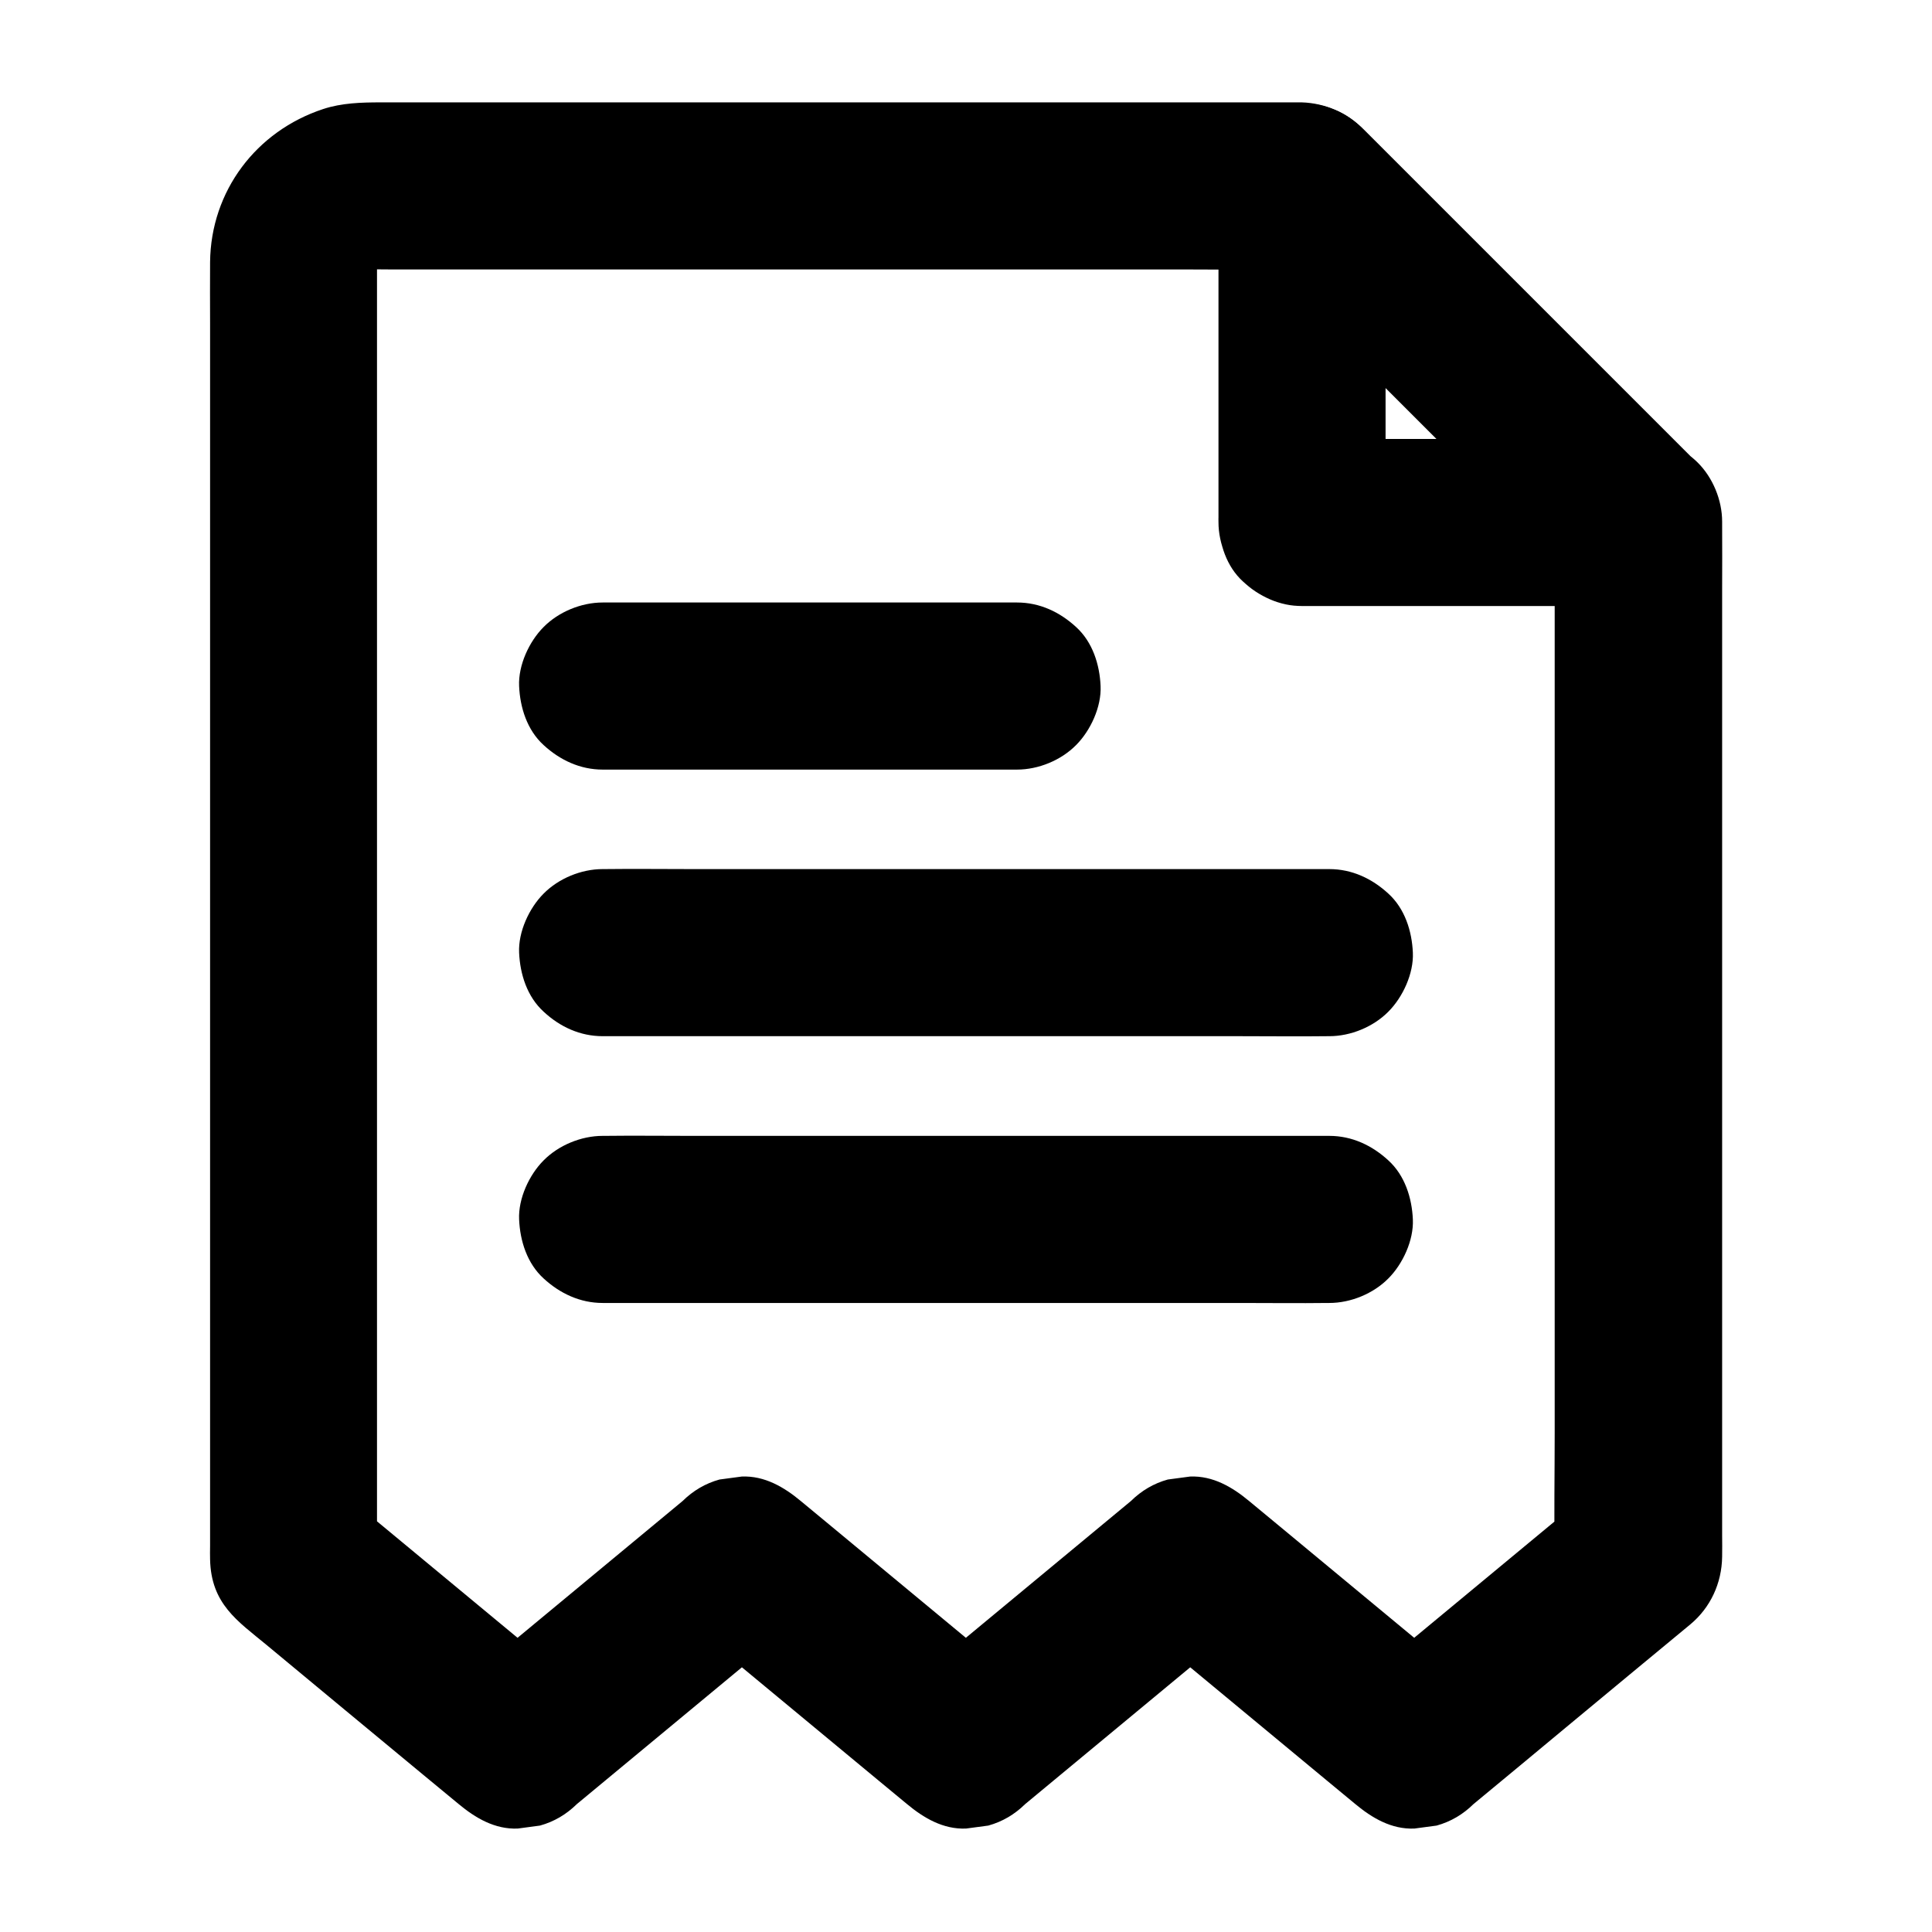 <?xml version="1.0" encoding="UTF-8"?>
<!-- Uploaded to: ICON Repo, www.iconrepo.com, Generator: ICON Repo Mixer Tools -->
<svg fill="#000000" width="800px" height="800px" version="1.1" viewBox="144 144 512 512" xmlns="http://www.w3.org/2000/svg">
 <g>
  <path d="m556.01 282.46v27.406 65.828 79.312 68.586c0 11.121-0.195 22.289 0 33.406v0.441c2.164-5.215 4.328-10.43 6.496-15.645-17.32 14.367-34.688 28.734-52.004 43.098-2.461 2.016-4.922 4.082-7.379 6.102h31.293c-17.32-14.367-34.688-28.734-52.004-43.098-2.461-2.016-4.922-4.082-7.379-6.102-4.43-3.691-9.594-6.742-15.645-6.496-1.969 0.246-3.938 0.543-5.902 0.789-3.738 1.031-6.988 2.953-9.789 5.707-17.32 14.367-34.688 28.734-52.004 43.098-2.461 2.016-4.922 4.082-7.379 6.102h31.293c-17.32-14.367-34.688-28.734-52.004-43.098-2.461-2.016-4.922-4.082-7.379-6.102-4.43-3.691-9.594-6.742-15.645-6.496-1.969 0.246-3.938 0.543-5.902 0.789-3.738 1.031-6.988 2.953-9.789 5.707-17.32 14.367-34.688 28.734-52.004 43.098-2.461 2.016-4.922 4.082-7.379 6.102h31.293c-17.32-14.367-34.688-28.734-52.004-43.098-2.461-2.016-4.922-4.082-7.379-6.102 2.164 5.215 4.328 10.43 6.496 15.645v-9.297-25.238-37.145-45.461-49.789-50.184-46.445-39.312-28.043-12.84c0-1.031 0.051-2.066 0.195-3.102-0.246 1.969-0.543 3.938-0.789 5.902 0.246-1.77 0.738-3.394 1.379-5.066-0.738 1.77-1.477 3.543-2.215 5.266 0.688-1.574 1.574-3.051 2.609-4.43-1.133 1.477-2.312 3-3.445 4.477 1.082-1.328 2.262-2.508 3.59-3.59-1.477 1.133-3 2.312-4.477 3.445 1.379-1.031 2.856-1.871 4.43-2.609-1.77 0.738-3.543 1.477-5.266 2.215 1.625-0.641 3.297-1.133 5.066-1.379-1.969 0.246-3.938 0.543-5.902 0.789 2.856-0.344 5.805-0.195 8.707-0.195h17.613 58.941 71.832 62.238c10.086 0 20.172 0.195 30.258 0h0.395c-5.215-2.164-10.43-4.328-15.645-6.496 9.988 9.988 20.023 20.023 30.012 30.012l59.043 59.043c4.035 4.035 9.988 6.496 15.645 6.496 5.41 0 11.906-2.41 15.645-6.496 3.887-4.231 6.742-9.742 6.496-15.645-0.246-5.856-2.262-11.414-6.496-15.645l-88.316-88.316c-4.43-4.43-10.184-7.035-16.48-7.231h-1.625-9.645-38.918-55.25-58.793-50.43-29.422c-5.117 0-10.332 0.148-15.254 1.77-17.762 5.856-29.766 21.746-29.961 40.539-0.051 5.363 0 10.727 0 16.137v36.457 50.184 57.957 59.137 53.727 42.359 24.355c0 1.18-0.051 2.363 0 3.492 0.246 11.809 7.281 16.336 14.906 22.633 13.875 11.512 27.75 23.027 41.672 34.539 3.102 2.559 6.199 5.117 9.297 7.676 4.43 3.691 9.594 6.742 15.645 6.496 1.969-0.246 3.938-0.543 5.902-0.789 3.738-1.031 6.988-2.953 9.789-5.707 17.32-14.367 34.688-28.734 52.004-43.098 2.461-2.016 4.922-4.082 7.379-6.102h-31.293c17.32 14.367 34.688 28.734 52.004 43.098 2.461 2.016 4.922 4.082 7.379 6.102 4.43 3.691 9.594 6.742 15.645 6.496 1.969-0.246 3.938-0.543 5.902-0.789 3.738-1.031 6.988-2.953 9.789-5.707 17.32-14.367 34.688-28.734 52.004-43.098 2.461-2.016 4.922-4.082 7.379-6.102h-31.293c17.32 14.367 34.688 28.734 52.004 43.098 2.461 2.016 4.922 4.082 7.379 6.102 4.43 3.691 9.594 6.742 15.645 6.496 1.969-0.246 3.938-0.543 5.902-0.789 3.738-1.031 6.988-2.953 9.789-5.707 8.266-6.84 16.531-13.676 24.797-20.566 10.875-9.004 21.746-18.055 32.668-27.059 5.312-4.43 8.316-10.875 8.414-17.91 0.051-1.918 0-3.836 0-5.758v-26.766-41.328-49.742-51.168-46.543-35.031c0-5.758 0.051-11.512 0-17.219v-0.789c0-5.656-2.461-11.66-6.496-15.645-3.836-3.836-10.137-6.742-15.645-6.496-5.707 0.246-11.66 2.117-15.645 6.496-4.082 4.523-6.59 9.887-6.59 15.891z"/>
  <path d="m511.19 282.46v-30.062-47.922-11.07c-12.594 5.215-25.191 10.43-37.785 15.645l30.012 30.012c16.039 16.039 32.027 32.027 48.07 48.07 3.641 3.641 7.332 7.332 10.973 10.973 5.215-12.594 10.43-25.191 15.645-37.785h-30.062-47.922-11.07c-5.656 0-11.66 2.461-15.645 6.496-3.836 3.836-6.742 10.137-6.496 15.645 0.246 5.707 2.117 11.66 6.496 15.645 4.328 3.984 9.645 6.496 15.645 6.496h30.062 47.922 11.07c8.855 0 16.828-5.559 20.223-13.629 3.445-8.117 1.77-17.859-4.574-24.207-9.988-9.988-20.023-20.023-30.012-30.012-16.039-16.039-32.027-32.027-48.07-48.07-3.641-3.641-7.332-7.332-10.973-10.973-6.297-6.297-16.039-8.02-24.207-4.574-7.973 3.394-13.582 11.363-13.582 20.223v30.062 47.922 11.07c0 5.656 2.461 11.66 6.496 15.645 3.836 3.836 10.137 6.742 15.645 6.496 5.707-0.246 11.66-2.117 15.645-6.496 3.984-4.285 6.496-9.598 6.496-15.598z"/>
  <path d="m303.71 489.3h19.141 45.902 55.598 48.117c7.824 0 15.645 0.098 23.469 0h0.344c5.656 0 11.66-2.461 15.645-6.496 3.836-3.836 6.742-10.137 6.496-15.645-0.246-5.707-2.117-11.66-6.496-15.645-4.328-3.984-9.645-6.496-15.645-6.496h-19.141-45.902-55.598-48.117c-7.824 0-15.645-0.098-23.469 0h-0.344c-5.656 0-11.66 2.461-15.645 6.496-3.836 3.836-6.742 10.137-6.496 15.645 0.246 5.707 2.117 11.66 6.496 15.645 4.328 3.988 9.691 6.496 15.645 6.496z"/>
  <path d="m303.71 347.95h37.246 59.039 13.531c5.656 0 11.66-2.461 15.645-6.496 3.836-3.836 6.742-10.137 6.496-15.645-0.246-5.707-2.117-11.66-6.496-15.645-4.328-3.984-9.645-6.496-15.645-6.496h-37.246-59.039-13.531c-5.656 0-11.66 2.461-15.645 6.496-3.836 3.836-6.742 10.137-6.496 15.645 0.246 5.707 2.117 11.66 6.496 15.645 4.328 3.988 9.691 6.496 15.645 6.496z"/>
  <path d="m303.71 418.6h19.141 45.902 55.598 48.117c7.824 0 15.645 0.098 23.469 0h0.344c5.656 0 11.66-2.461 15.645-6.496 3.836-3.836 6.742-10.137 6.496-15.645-0.246-5.707-2.117-11.66-6.496-15.645-4.328-3.984-9.645-6.496-15.645-6.496h-19.141-45.902-55.598-48.117c-7.824 0-15.645-0.098-23.469 0h-0.344c-5.656 0-11.66 2.461-15.645 6.496-3.836 3.836-6.742 10.137-6.496 15.645 0.246 5.707 2.117 11.66 6.496 15.645 4.328 4.035 9.691 6.496 15.645 6.496z"/>
 </g>
</svg>